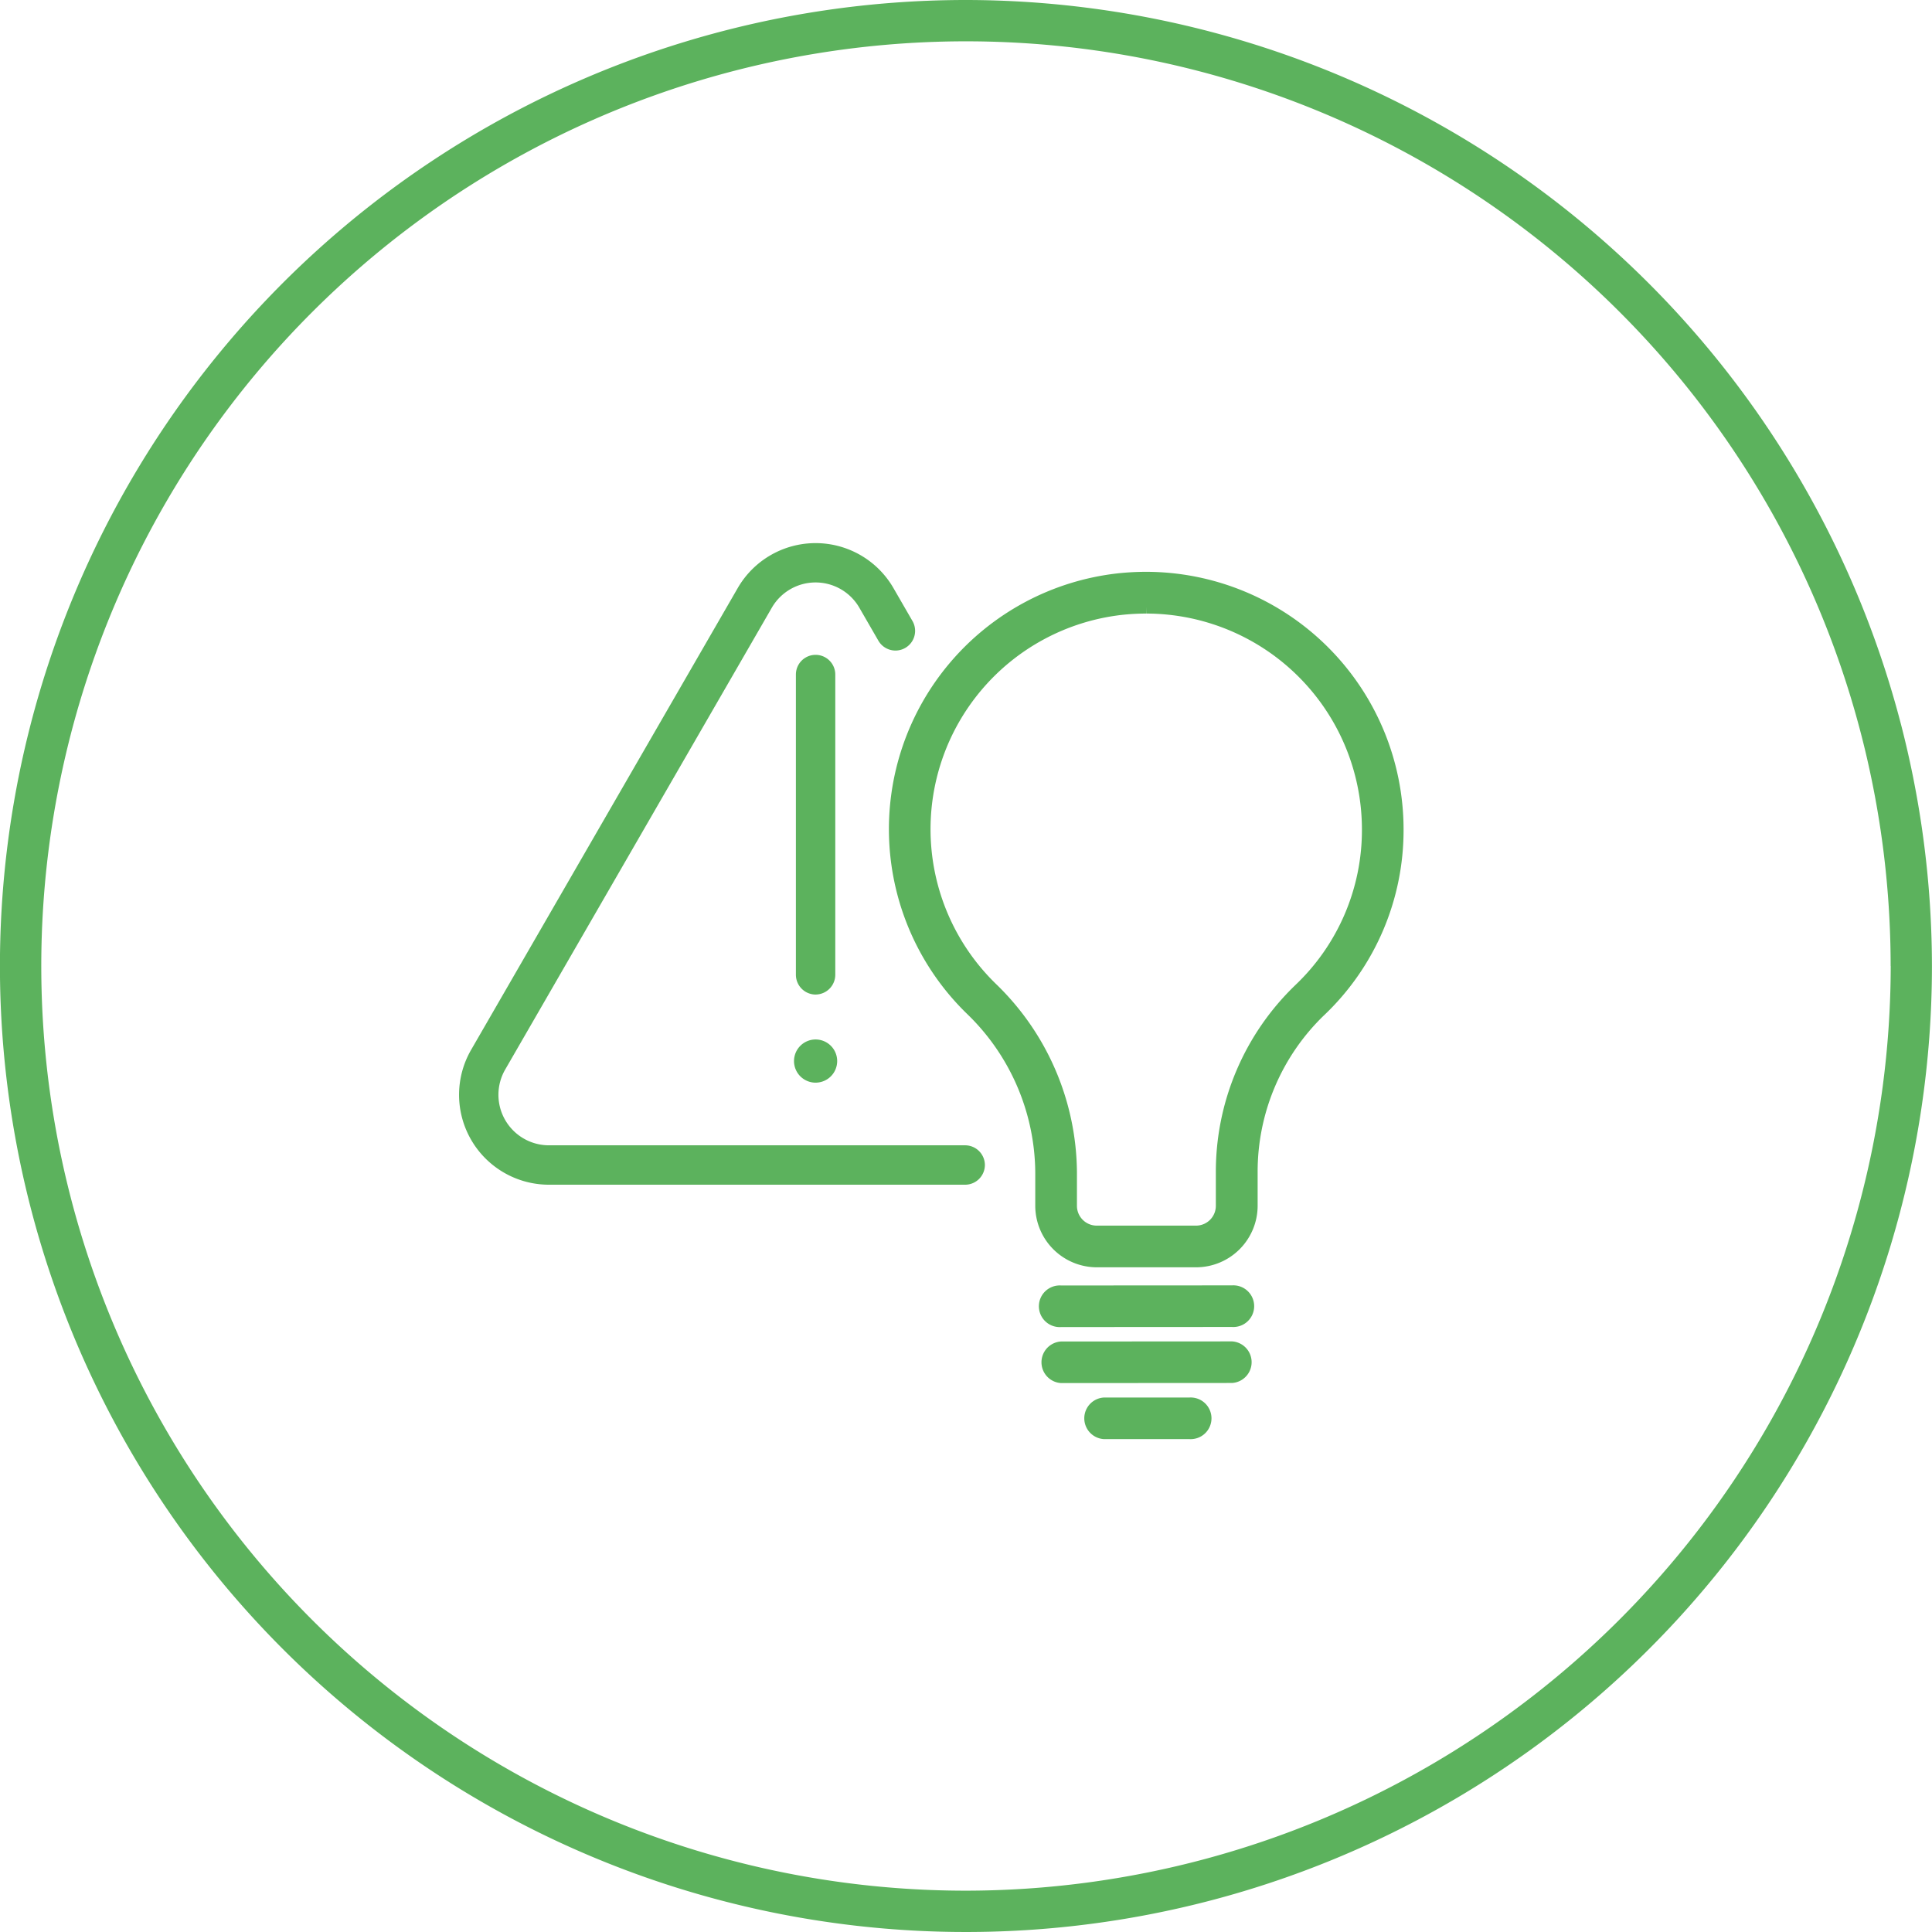 <svg xmlns="http://www.w3.org/2000/svg" width="97.574" height="97.574" viewBox="0 0 97.574 97.574"><path d="M426.77,247.093a1,1,0,0,1-.994.995H404.754a4.541,4.541,0,0,1-3.932-6.811l13.465-23.322a4.541,4.541,0,0,1,7.865,0l.961,1.664a.995.995,0,0,1-.861,1.492,1,1,0,0,1-.862-.5l-.961-1.664a2.552,2.552,0,0,0-4.42,0l-13.465,23.323a2.552,2.552,0,0,0,2.21,3.828h21.022A1,1,0,0,1,426.77,247.093Zm-8.551-8.61a1,1,0,0,0,.995-.995V222.322a.994.994,0,1,0-1.989,0v15.167A1,1,0,0,0,418.219,238.484Zm0,4.45a1.09,1.09,0,1,0-1.089-1.09A1.091,1.091,0,0,0,418.219,242.934Zm25.671-3.394a10.969,10.969,0,0,0-3.345,7.923v1.687a3.112,3.112,0,0,1-3.106,3.11l-5.017,0a3.112,3.112,0,0,1-3.108-3.106v-1.688a11.235,11.235,0,0,0-3.44-8,13,13,0,0,1,7.56-22.248,13.544,13.544,0,0,1,1.476-.083,13.015,13.015,0,0,1,13.005,12.989A12.882,12.882,0,0,1,443.89,239.54Zm-1.452-1.523a10.792,10.792,0,0,0,3.374-7.888,10.907,10.907,0,0,0-10.893-10.886l-.007-.33v.33a11.42,11.42,0,0,0-1.245.07,10.893,10.893,0,0,0-6.328,18.645,13.35,13.35,0,0,1,4.08,9.509v1.688a1,1,0,0,0,1,1l5.015,0a1,1,0,0,0,1-1v-1.687A13.08,13.08,0,0,1,442.438,238.017Zm-11.823,17.261,8.638-.005a1.052,1.052,0,1,0,0-2.1l-8.639.005a1.052,1.052,0,1,0,0,2.1Zm8.639.724-8.639.005a1.052,1.052,0,0,0,0,2.1l8.639-.005a1.052,1.052,0,0,0,0-2.1Zm-2.158,2.835-4.319,0a1.052,1.052,0,0,0,0,2.1l4.32,0a1.052,1.052,0,1,0,0-2.1ZM474.6,237.042a48.787,48.787,0,1,1-48.787-48.787A48.842,48.842,0,0,1,474.6,237.042Zm-2.086,0a46.7,46.7,0,1,0-46.7,46.7A46.754,46.754,0,0,0,472.518,237.042Z" transform="translate(-377.029 -188.255)" fill="#5cb25d"></path></svg>